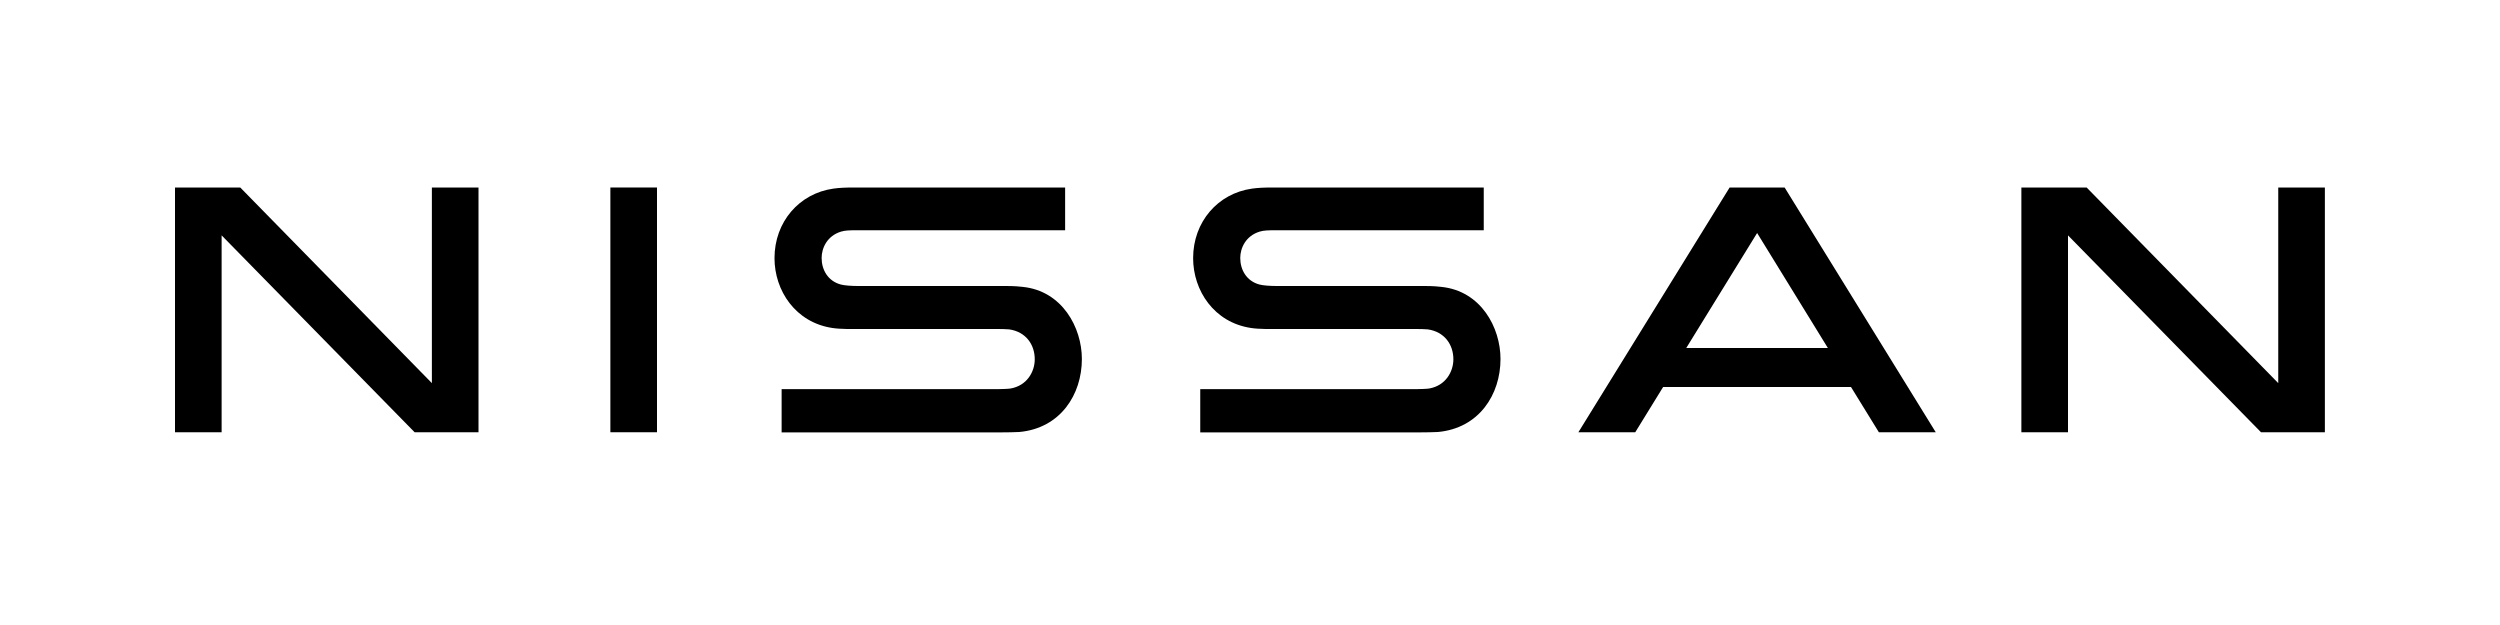 <svg width="200" height="50" viewBox="0 0 200 50" fill="none" xmlns="http://www.w3.org/2000/svg">
<path d="M113.85 22.88H102.15C101.62 22.88 101.03 22.84 100.75 22.76C99.71 22.48 99.22 21.57 99.22 20.64C99.22 19.84 99.66 18.87 100.77 18.53C101.1 18.43 101.42 18.42 102.1 18.42H118.7V15H101.83C101.17 15 100.63 15.02 100.16 15.09C97.43 15.47 95.45 17.75 95.45 20.65C95.45 23.24 97.12 25.8 100.09 26.24C100.74 26.34 101.73 26.32 102 26.32H113.34C113.5 26.32 114.07 26.33 114.22 26.35C115.57 26.54 116.27 27.58 116.27 28.74C116.27 29.72 115.67 30.84 114.34 31.08C114.17 31.11 113.57 31.13 113.37 31.13H96.02V34.59H113.64C113.85 34.59 114.83 34.58 115.03 34.56C118.32 34.26 120.04 31.57 120.04 28.72C120.04 26.21 118.48 23.27 115.3 22.95C114.63 22.87 114.08 22.88 113.85 22.88Z" fill="black"/>
<path d="M80.36 22.88H68.66C68.13 22.88 67.54 22.84 67.26 22.76C66.22 22.48 65.73 21.57 65.73 20.64C65.73 19.84 66.17 18.87 67.28 18.53C67.61 18.43 67.93 18.42 68.61 18.42H85.21V15H68.34C67.68 15 67.14 15.02 66.67 15.09C63.94 15.47 61.96 17.75 61.96 20.65C61.96 23.24 63.63 25.8 66.6 26.24C67.25 26.34 68.24 26.32 68.51 26.32H79.85C80.01 26.32 80.58 26.33 80.73 26.35C82.08 26.54 82.78 27.58 82.78 28.74C82.78 29.72 82.18 30.84 80.85 31.08C80.68 31.11 80.08 31.13 79.88 31.13H62.53V34.59H80.15C80.36 34.59 81.34 34.58 81.54 34.56C84.83 34.26 86.55 31.57 86.55 28.72C86.55 26.21 84.98 23.27 81.81 22.95C81.14 22.87 80.59 22.88 80.36 22.88Z" fill="black"/>
<path d="M52.56 15H48.83V34.58H52.56V15Z" fill="black"/>
<path d="M34.55 30.65L19.22 15H14V34.58H17.73V18.83L33.17 34.58H38.28V15H34.55V30.65Z" fill="black"/>
<path d="M182.26 30.65L166.93 15H161.71V34.58H165.44V18.83L180.88 34.58H185.99V15H182.26V30.65Z" fill="black"/>
<path d="M138.37 15L126.27 34.58H130.82L133.05 30.96H148.08L150.31 34.58H154.86L142.77 15H138.37ZM134.9 27.84L140.57 18.64L146.23 27.84H134.9Z" fill="black"/>
</svg>
